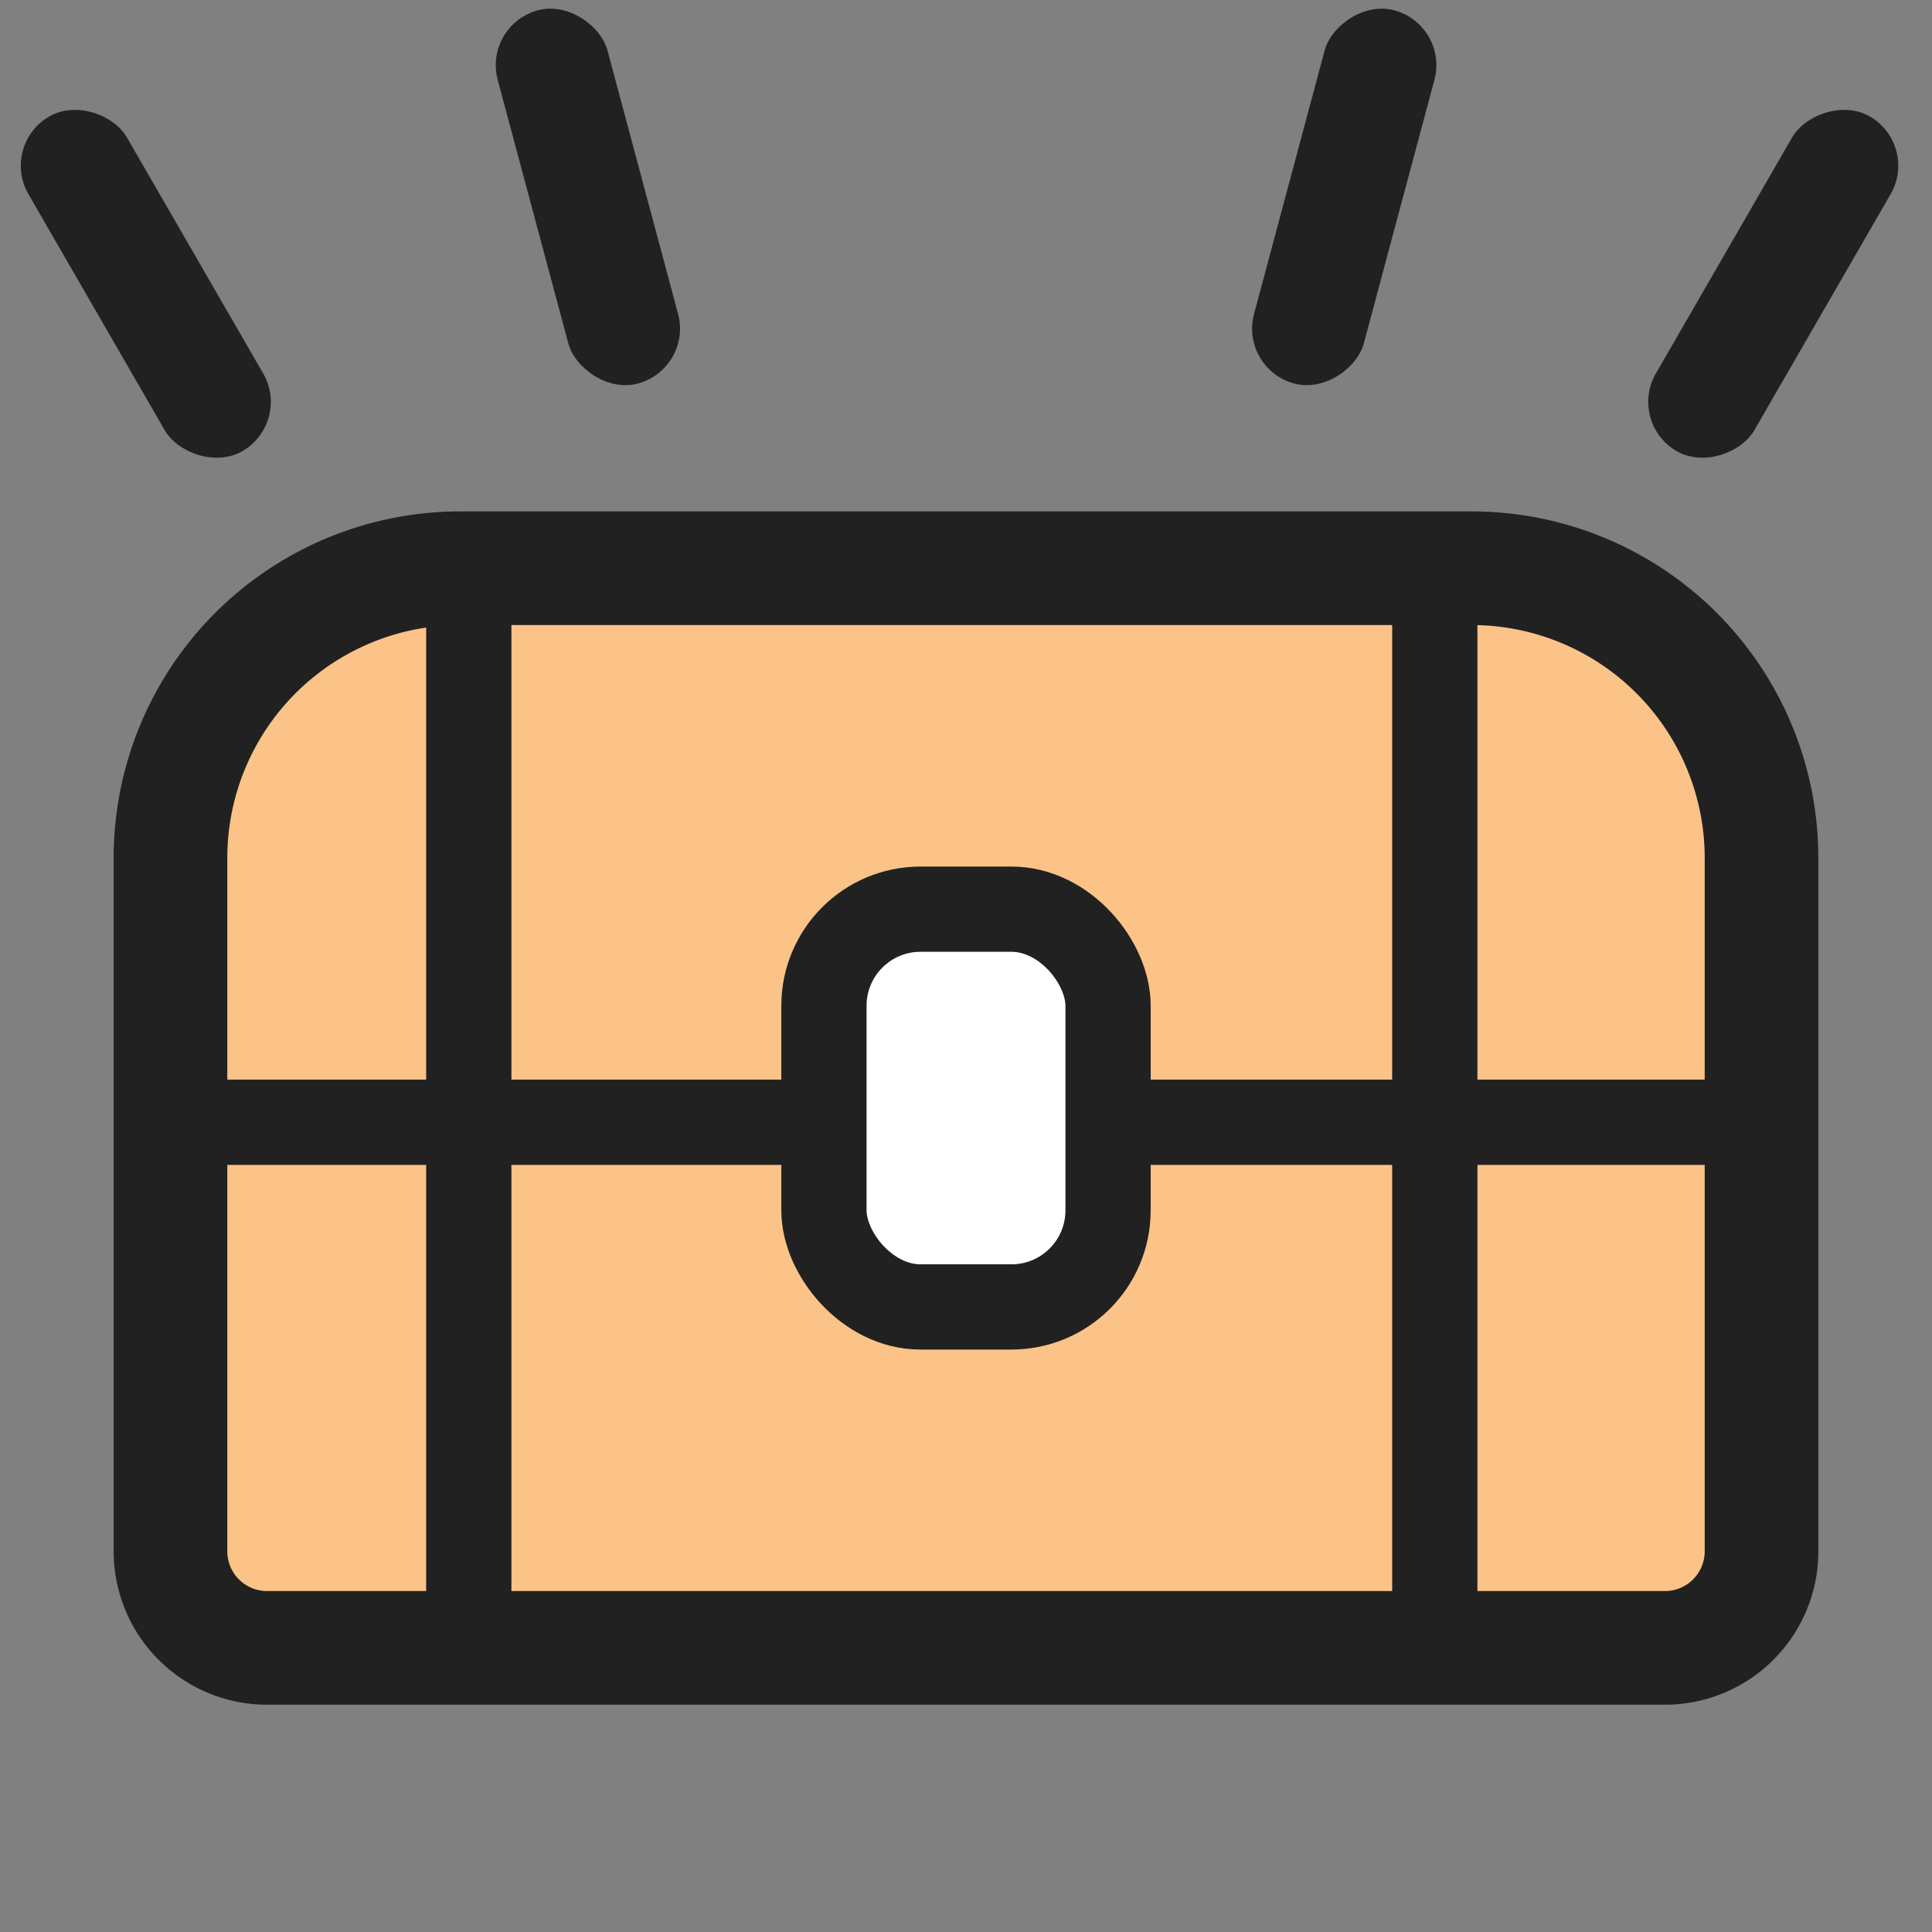 <svg xmlns="http://www.w3.org/2000/svg" width="34" height="34" fill="none" viewBox="0 0 34 34">
  <rect x="0" y="0" width="34" height="34" fill="#808080" stroke="none"/>
  <g clip-path="url(#a)">
    <path fill="#FBC387" stroke="#212121" stroke-width="2" d="M3 15.1A5.1 5.1 0 0 1 8.1 10h17.8a5.1 5.1 0 0 1 5.1 5.1v12.2a1.7 1.7 0 0 1-1.7 1.7H4.7A1.7 1.7 0 0 1 3 27.3V15.1Z"/>
    <path stroke="#212121" stroke-width="1.5" d="M8.25 29V10m17 19V10"/>
    <rect width="2" height="6.8" x="8.5" y=".44" fill="#212121" rx="1" transform="rotate(-15 8.5 .44)"/>
    <rect width="2" height="6.8" fill="#212121" rx="1" transform="scale(-1 1) rotate(-15 -11.08 97.074)"/>
    <rect width="2" height="6.8" y="2.55" fill="#212121" rx="1" transform="rotate(-30 0 2.55)"/>
    <rect width="2" height="6.8" fill="#212121" rx="1" transform="scale(-1 1) rotate(-30 -12.128 64.295)"/>
    <path stroke="#212121" stroke-width="1.5" d="M31 19.75H3"/>
    <rect width="5" height="7" x="14.5" y="16" fill="#fff" stroke="#212121" stroke-width="1.5" rx="1.7"/>
  </g>
  <defs>
    <clipPath id="a">
      <path fill="#fff" d="M0 0h34v34H0z"/>
    </clipPath>
  </defs>
</svg>

